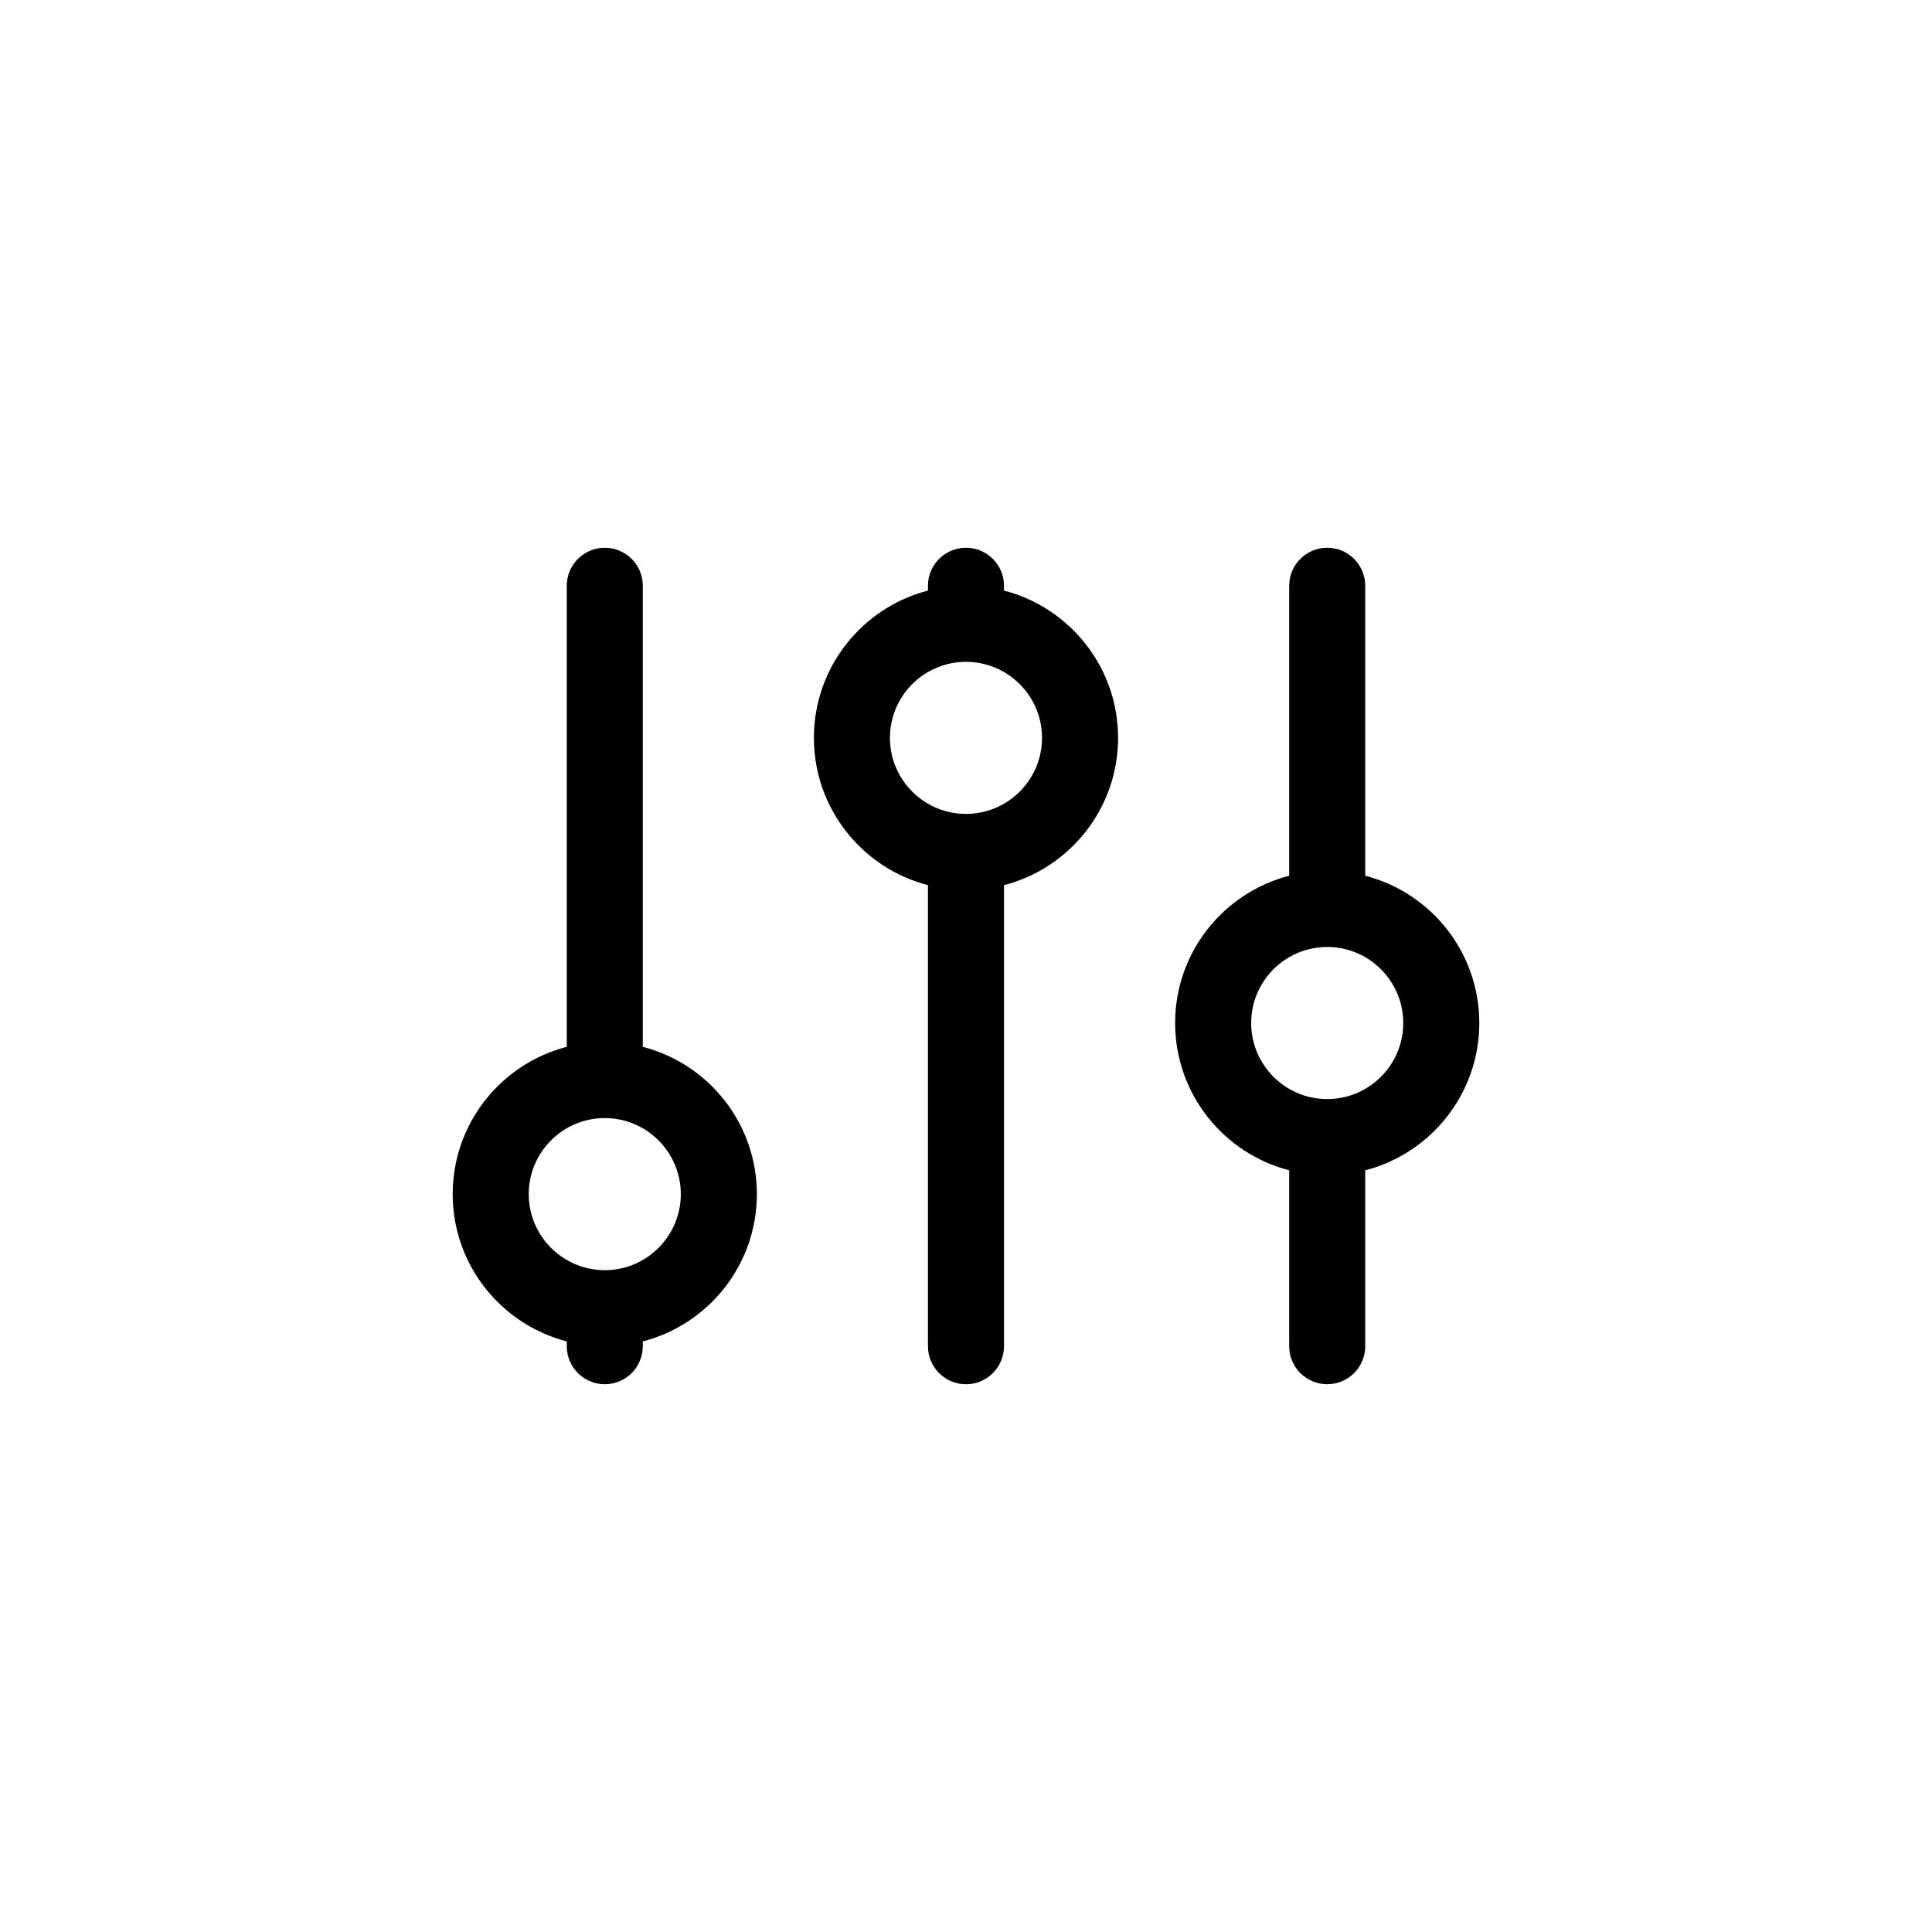 <?xml version="1.0" encoding="UTF-8"?>
<!-- Uploaded to: SVG Repo, www.svgrepo.com, Generator: SVG Repo Mixer Tools -->
<svg fill="#000000" width="800px" height="800px" version="1.1" viewBox="144 144 512 512" xmlns="http://www.w3.org/2000/svg">
 <g>
  <path d="m410.07 299.24v1.27c17.379 4.481 30.23 20.273 30.23 39.035 0 18.766-12.859 34.551-30.23 39.031v122.19c0 5.562-4.512 10.074-10.074 10.074-5.566 0-10.078-4.512-10.078-10.074v-122.19c-17.379-4.481-30.227-20.273-30.227-39.031 0-18.77 12.855-34.555 30.227-39.035v-1.27c0-5.566 4.512-10.078 10.078-10.078 5.562 0 10.074 4.512 10.074 10.078zm-30.227 40.305c0 11.109 9.035 20.152 20.152 20.152 11.109 0 20.152-9.039 20.152-20.152 0-11.109-9.039-20.152-20.152-20.152-11.109 0-20.152 9.035-20.152 20.152z"/>
  <path d="m314.35 421.42c17.379 4.481 30.227 20.273 30.227 39.035 0 18.77-12.855 34.551-30.227 39.031v1.273c0 5.562-4.512 10.074-10.078 10.074-5.562 0-10.074-4.512-10.074-10.074v-1.273c-17.379-4.481-30.23-20.273-30.23-39.031 0-18.77 12.859-34.555 30.23-39.035v-122.18c0-5.566 4.512-10.078 10.074-10.078 5.566 0 10.078 4.512 10.078 10.078zm-30.23 39.035c0 11.109 9.039 20.152 20.152 20.152 11.109 0 20.152-9.039 20.152-20.152 0-11.109-9.035-20.152-20.152-20.152-11.109 0-20.152 9.035-20.152 20.152z"/>
  <path d="m505.8 376.08c17.379 4.477 30.23 20.273 30.23 39.031 0 18.77-12.859 34.555-30.23 39.031v46.617c0 5.562-4.508 10.074-10.074 10.074s-10.078-4.512-10.078-10.074v-46.617c-17.375-4.481-30.227-20.273-30.227-39.031 0-18.77 12.859-34.555 30.227-39.031v-76.844c0-5.566 4.512-10.078 10.078-10.078s10.074 4.512 10.074 10.078zm-30.227 39.031c0 11.109 9.035 20.152 20.152 20.152 11.109 0 20.152-9.035 20.152-20.152 0-11.109-9.035-20.152-20.152-20.152-11.109 0-20.152 9.035-20.152 20.152z"/>
 </g>
</svg>